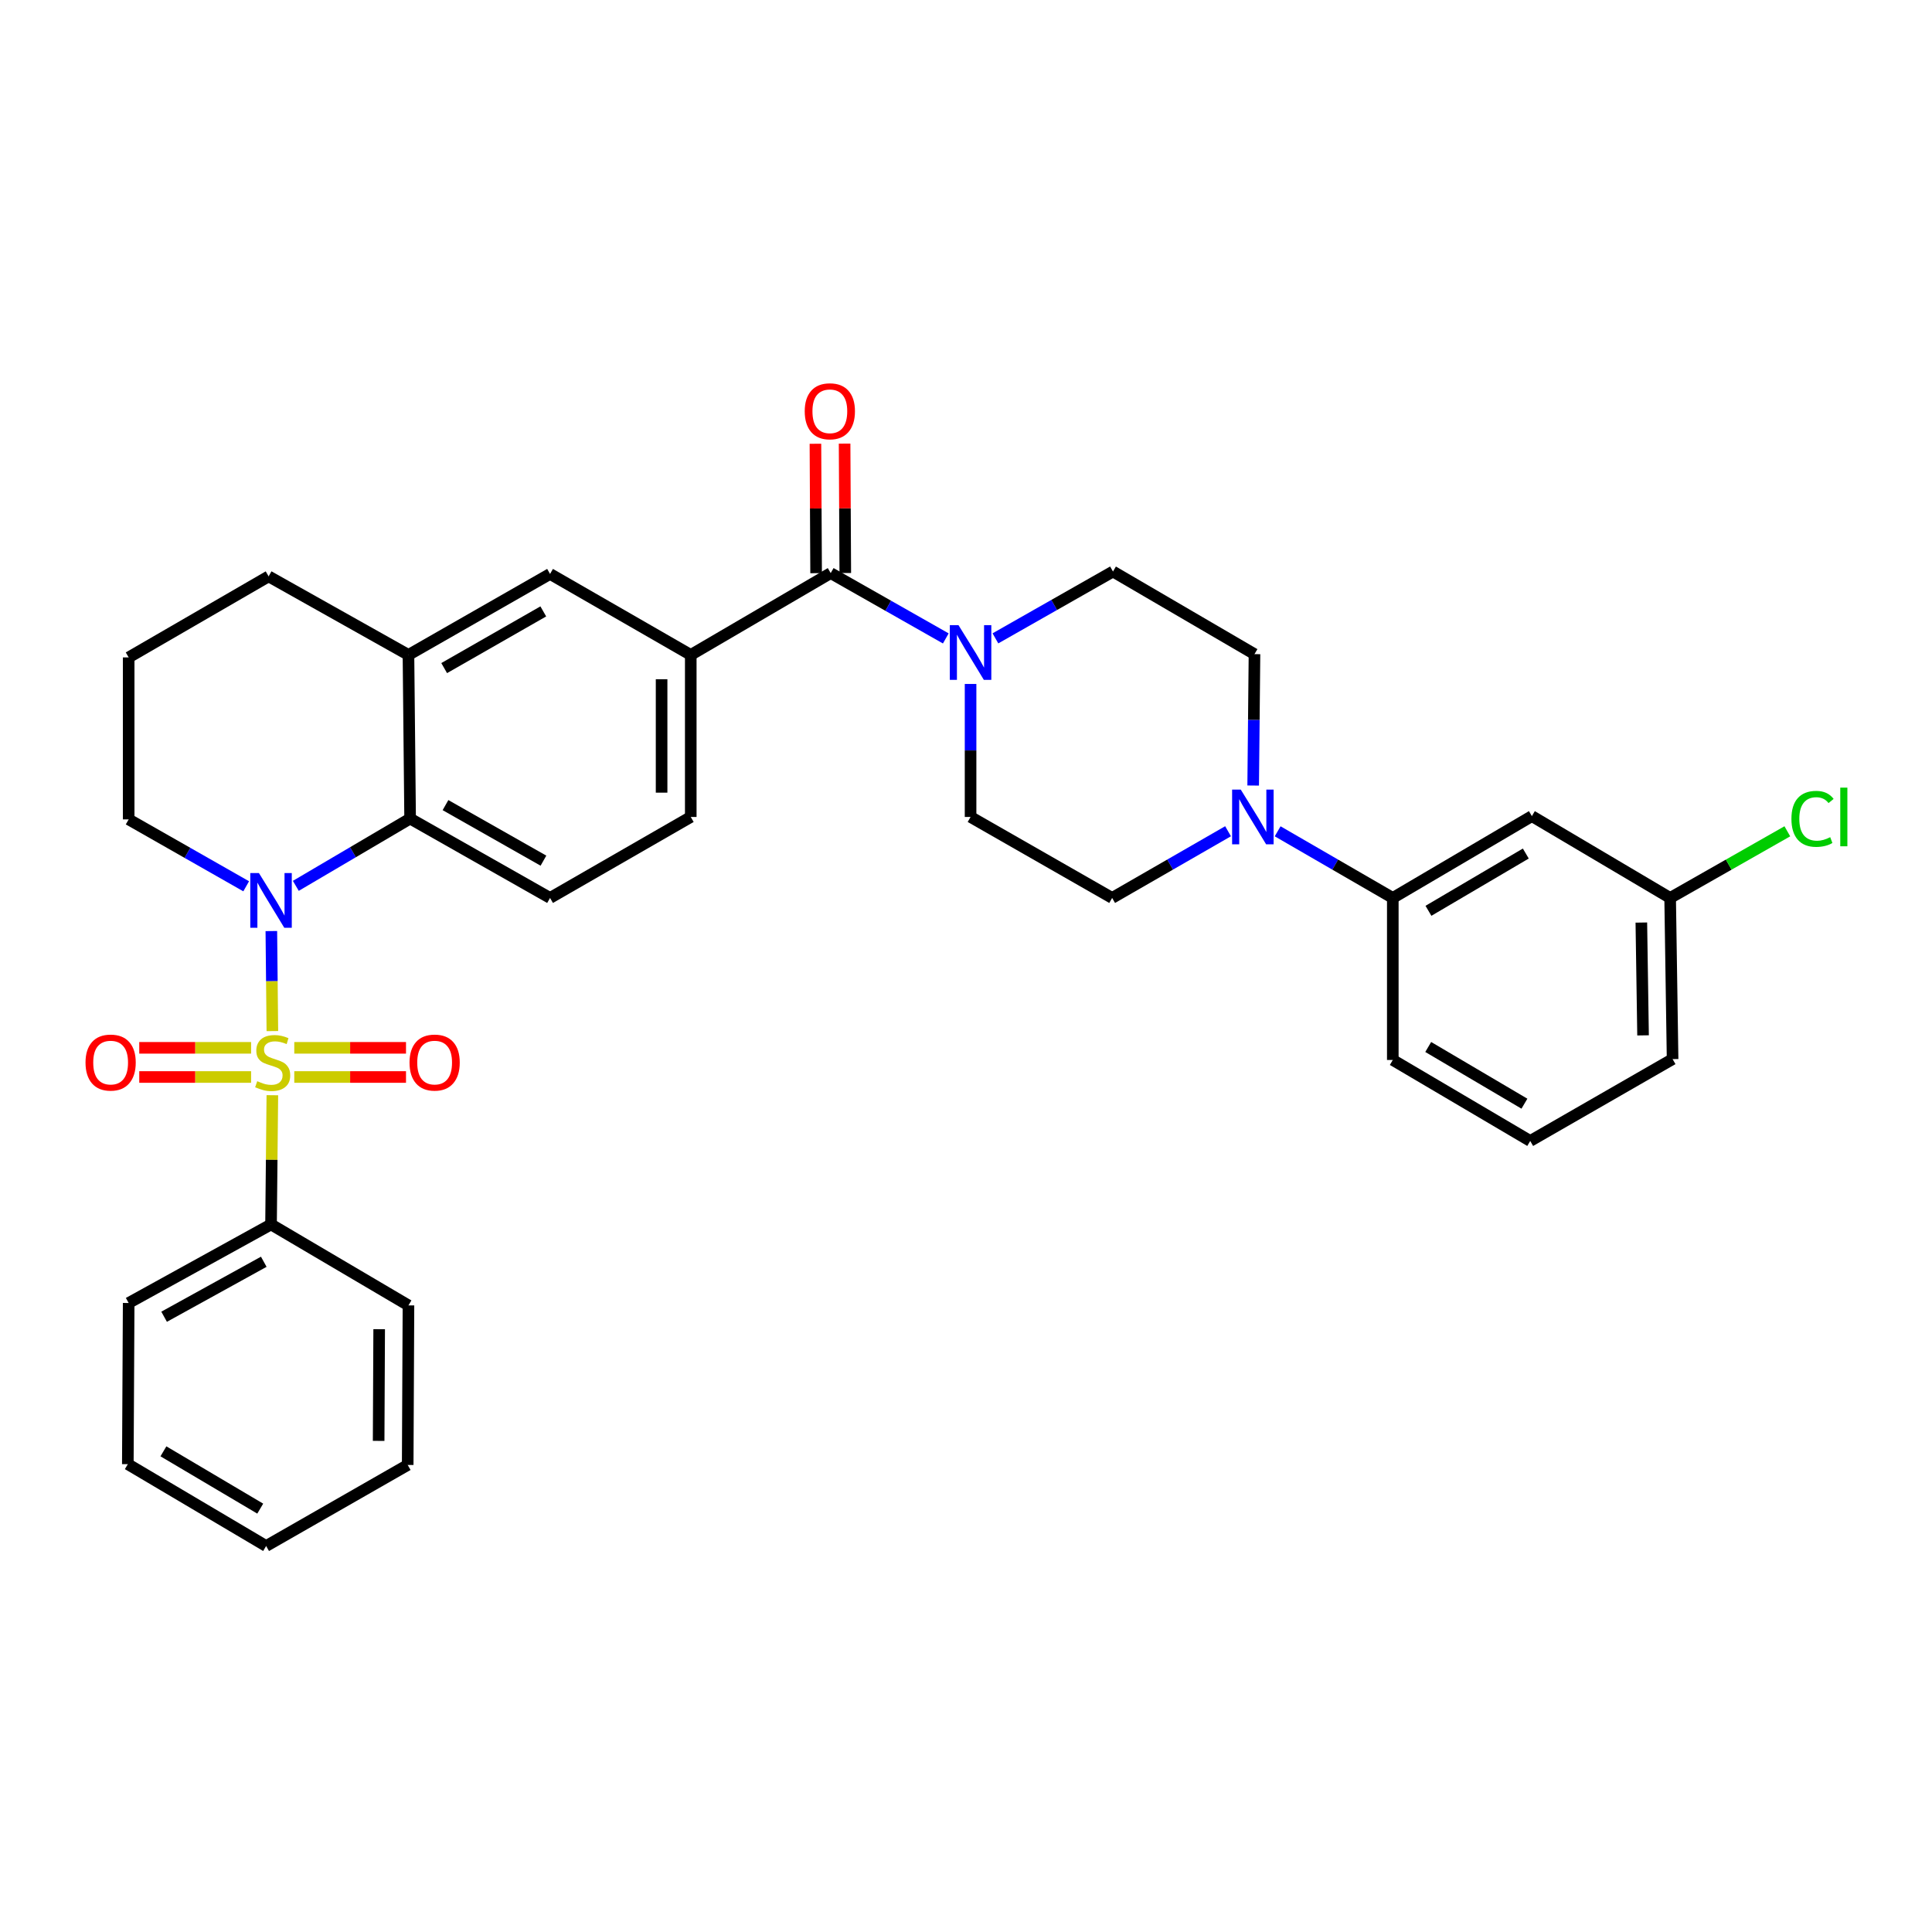 <?xml version='1.0' encoding='iso-8859-1'?>
<svg version='1.1' baseProfile='full'
              xmlns='http://www.w3.org/2000/svg'
                      xmlns:rdkit='http://www.rdkit.org/xml'
                      xmlns:xlink='http://www.w3.org/1999/xlink'
                  xml:space='preserve'
width='1000px' height='1000px' viewBox='0 0 1000 1000'>
<!-- END OF HEADER -->
<rect style='opacity:1.0;fill:#FFFFFF;stroke:none' width='1000' height='1000' x='0' y='0'> </rect>
<path class='bond-0' d='M 140.977,533.687 L 140.713,507.801' style='fill:none;fill-rule:evenodd;stroke:#CCCC00;stroke-width:6px;stroke-linecap:butt;stroke-linejoin:miter;stroke-opacity:1' />
<path class='bond-0' d='M 140.713,507.801 L 140.449,481.915' style='fill:none;fill-rule:evenodd;stroke:#0000FF;stroke-width:6px;stroke-linecap:butt;stroke-linejoin:miter;stroke-opacity:1' />
<path class='bond-7' d='M 152.318,557.452 L 181.233,557.452' style='fill:none;fill-rule:evenodd;stroke:#CCCC00;stroke-width:6px;stroke-linecap:butt;stroke-linejoin:miter;stroke-opacity:1' />
<path class='bond-7' d='M 181.233,557.452 L 210.148,557.452' style='fill:none;fill-rule:evenodd;stroke:#FF0000;stroke-width:6px;stroke-linecap:butt;stroke-linejoin:miter;stroke-opacity:1' />
<path class='bond-7' d='M 152.318,542.354 L 181.233,542.354' style='fill:none;fill-rule:evenodd;stroke:#CCCC00;stroke-width:6px;stroke-linecap:butt;stroke-linejoin:miter;stroke-opacity:1' />
<path class='bond-7' d='M 181.233,542.354 L 210.148,542.354' style='fill:none;fill-rule:evenodd;stroke:#FF0000;stroke-width:6px;stroke-linecap:butt;stroke-linejoin:miter;stroke-opacity:1' />
<path class='bond-8' d='M 129.965,542.354 L 101.022,542.354' style='fill:none;fill-rule:evenodd;stroke:#CCCC00;stroke-width:6px;stroke-linecap:butt;stroke-linejoin:miter;stroke-opacity:1' />
<path class='bond-8' d='M 101.022,542.354 L 72.079,542.354' style='fill:none;fill-rule:evenodd;stroke:#FF0000;stroke-width:6px;stroke-linecap:butt;stroke-linejoin:miter;stroke-opacity:1' />
<path class='bond-8' d='M 129.965,557.452 L 101.022,557.452' style='fill:none;fill-rule:evenodd;stroke:#CCCC00;stroke-width:6px;stroke-linecap:butt;stroke-linejoin:miter;stroke-opacity:1' />
<path class='bond-8' d='M 101.022,557.452 L 72.079,557.452' style='fill:none;fill-rule:evenodd;stroke:#FF0000;stroke-width:6px;stroke-linecap:butt;stroke-linejoin:miter;stroke-opacity:1' />
<path class='bond-11' d='M 140.969,566.88 L 140.628,600.323' style='fill:none;fill-rule:evenodd;stroke:#CCCC00;stroke-width:6px;stroke-linecap:butt;stroke-linejoin:miter;stroke-opacity:1' />
<path class='bond-11' d='M 140.628,600.323 L 140.287,633.767' style='fill:none;fill-rule:evenodd;stroke:#000000;stroke-width:6px;stroke-linecap:butt;stroke-linejoin:miter;stroke-opacity:1' />
<path class='bond-1' d='M 153.115,458.514 L 182.694,441.105' style='fill:none;fill-rule:evenodd;stroke:#0000FF;stroke-width:6px;stroke-linecap:butt;stroke-linejoin:miter;stroke-opacity:1' />
<path class='bond-1' d='M 182.694,441.105 L 212.273,423.696' style='fill:none;fill-rule:evenodd;stroke:#000000;stroke-width:6px;stroke-linecap:butt;stroke-linejoin:miter;stroke-opacity:1' />
<path class='bond-20' d='M 127.427,458.743 L 97.012,441.429' style='fill:none;fill-rule:evenodd;stroke:#0000FF;stroke-width:6px;stroke-linecap:butt;stroke-linejoin:miter;stroke-opacity:1' />
<path class='bond-20' d='M 97.012,441.429 L 66.598,424.115' style='fill:none;fill-rule:evenodd;stroke:#000000;stroke-width:6px;stroke-linecap:butt;stroke-linejoin:miter;stroke-opacity:1' />
<path class='bond-6' d='M 212.273,423.696 L 211.418,338.985' style='fill:none;fill-rule:evenodd;stroke:#000000;stroke-width:6px;stroke-linecap:butt;stroke-linejoin:miter;stroke-opacity:1' />
<path class='bond-12' d='M 212.273,423.696 L 284.704,464.772' style='fill:none;fill-rule:evenodd;stroke:#000000;stroke-width:6px;stroke-linecap:butt;stroke-linejoin:miter;stroke-opacity:1' />
<path class='bond-12' d='M 230.586,416.724 L 281.288,445.477' style='fill:none;fill-rule:evenodd;stroke:#000000;stroke-width:6px;stroke-linecap:butt;stroke-linejoin:miter;stroke-opacity:1' />
<path class='bond-2' d='M 429.969,296.633 L 357.538,338.985' style='fill:none;fill-rule:evenodd;stroke:#000000;stroke-width:6px;stroke-linecap:butt;stroke-linejoin:miter;stroke-opacity:1' />
<path class='bond-3' d='M 429.969,296.633 L 459.757,313.541' style='fill:none;fill-rule:evenodd;stroke:#000000;stroke-width:6px;stroke-linecap:butt;stroke-linejoin:miter;stroke-opacity:1' />
<path class='bond-3' d='M 459.757,313.541 L 489.545,330.449' style='fill:none;fill-rule:evenodd;stroke:#0000FF;stroke-width:6px;stroke-linecap:butt;stroke-linejoin:miter;stroke-opacity:1' />
<path class='bond-19' d='M 437.518,296.593 L 437.341,263.102' style='fill:none;fill-rule:evenodd;stroke:#000000;stroke-width:6px;stroke-linecap:butt;stroke-linejoin:miter;stroke-opacity:1' />
<path class='bond-19' d='M 437.341,263.102 L 437.163,229.61' style='fill:none;fill-rule:evenodd;stroke:#FF0000;stroke-width:6px;stroke-linecap:butt;stroke-linejoin:miter;stroke-opacity:1' />
<path class='bond-19' d='M 422.42,296.673 L 422.242,263.182' style='fill:none;fill-rule:evenodd;stroke:#000000;stroke-width:6px;stroke-linecap:butt;stroke-linejoin:miter;stroke-opacity:1' />
<path class='bond-19' d='M 422.242,263.182 L 422.065,229.691' style='fill:none;fill-rule:evenodd;stroke:#FF0000;stroke-width:6px;stroke-linecap:butt;stroke-linejoin:miter;stroke-opacity:1' />
<path class='bond-14' d='M 502.367,354.015 L 502.367,388.436' style='fill:none;fill-rule:evenodd;stroke:#0000FF;stroke-width:6px;stroke-linecap:butt;stroke-linejoin:miter;stroke-opacity:1' />
<path class='bond-14' d='M 502.367,388.436 L 502.367,422.857' style='fill:none;fill-rule:evenodd;stroke:#000000;stroke-width:6px;stroke-linecap:butt;stroke-linejoin:miter;stroke-opacity:1' />
<path class='bond-15' d='M 515.226,330.416 L 545.654,313.118' style='fill:none;fill-rule:evenodd;stroke:#0000FF;stroke-width:6px;stroke-linecap:butt;stroke-linejoin:miter;stroke-opacity:1' />
<path class='bond-15' d='M 545.654,313.118 L 576.081,295.82' style='fill:none;fill-rule:evenodd;stroke:#000000;stroke-width:6px;stroke-linecap:butt;stroke-linejoin:miter;stroke-opacity:1' />
<path class='bond-4' d='M 648.64,406.59 L 648.979,372.586' style='fill:none;fill-rule:evenodd;stroke:#0000FF;stroke-width:6px;stroke-linecap:butt;stroke-linejoin:miter;stroke-opacity:1' />
<path class='bond-4' d='M 648.979,372.586 L 649.317,338.582' style='fill:none;fill-rule:evenodd;stroke:#000000;stroke-width:6px;stroke-linecap:butt;stroke-linejoin:miter;stroke-opacity:1' />
<path class='bond-9' d='M 661.311,430.283 L 691.11,447.528' style='fill:none;fill-rule:evenodd;stroke:#0000FF;stroke-width:6px;stroke-linecap:butt;stroke-linejoin:miter;stroke-opacity:1' />
<path class='bond-9' d='M 691.11,447.528 L 720.91,464.772' style='fill:none;fill-rule:evenodd;stroke:#000000;stroke-width:6px;stroke-linecap:butt;stroke-linejoin:miter;stroke-opacity:1' />
<path class='bond-36' d='M 635.638,430.247 L 605.641,447.51' style='fill:none;fill-rule:evenodd;stroke:#0000FF;stroke-width:6px;stroke-linecap:butt;stroke-linejoin:miter;stroke-opacity:1' />
<path class='bond-36' d='M 605.641,447.51 L 575.645,464.772' style='fill:none;fill-rule:evenodd;stroke:#000000;stroke-width:6px;stroke-linecap:butt;stroke-linejoin:miter;stroke-opacity:1' />
<path class='bond-5' d='M 357.538,338.985 L 357.538,422.857' style='fill:none;fill-rule:evenodd;stroke:#000000;stroke-width:6px;stroke-linecap:butt;stroke-linejoin:miter;stroke-opacity:1' />
<path class='bond-5' d='M 342.44,351.566 L 342.44,410.276' style='fill:none;fill-rule:evenodd;stroke:#000000;stroke-width:6px;stroke-linecap:butt;stroke-linejoin:miter;stroke-opacity:1' />
<path class='bond-35' d='M 357.538,338.985 L 284.704,297.07' style='fill:none;fill-rule:evenodd;stroke:#000000;stroke-width:6px;stroke-linecap:butt;stroke-linejoin:miter;stroke-opacity:1' />
<path class='bond-10' d='M 211.418,338.985 L 284.704,297.07' style='fill:none;fill-rule:evenodd;stroke:#000000;stroke-width:6px;stroke-linecap:butt;stroke-linejoin:miter;stroke-opacity:1' />
<path class='bond-10' d='M 229.907,345.804 L 281.207,316.463' style='fill:none;fill-rule:evenodd;stroke:#000000;stroke-width:6px;stroke-linecap:butt;stroke-linejoin:miter;stroke-opacity:1' />
<path class='bond-34' d='M 211.418,338.985 L 139.037,298.328' style='fill:none;fill-rule:evenodd;stroke:#000000;stroke-width:6px;stroke-linecap:butt;stroke-linejoin:miter;stroke-opacity:1' />
<path class='bond-13' d='M 720.91,464.772 L 792.896,422.421' style='fill:none;fill-rule:evenodd;stroke:#000000;stroke-width:6px;stroke-linecap:butt;stroke-linejoin:miter;stroke-opacity:1' />
<path class='bond-13' d='M 739.364,471.433 L 789.754,441.787' style='fill:none;fill-rule:evenodd;stroke:#000000;stroke-width:6px;stroke-linecap:butt;stroke-linejoin:miter;stroke-opacity:1' />
<path class='bond-24' d='M 720.91,464.772 L 720.91,548.636' style='fill:none;fill-rule:evenodd;stroke:#000000;stroke-width:6px;stroke-linecap:butt;stroke-linejoin:miter;stroke-opacity:1' />
<path class='bond-27' d='M 140.287,633.767 L 66.598,674.424' style='fill:none;fill-rule:evenodd;stroke:#000000;stroke-width:6px;stroke-linecap:butt;stroke-linejoin:miter;stroke-opacity:1' />
<path class='bond-27' d='M 136.527,653.085 L 84.945,681.545' style='fill:none;fill-rule:evenodd;stroke:#000000;stroke-width:6px;stroke-linecap:butt;stroke-linejoin:miter;stroke-opacity:1' />
<path class='bond-28' d='M 140.287,633.767 L 211.418,675.674' style='fill:none;fill-rule:evenodd;stroke:#000000;stroke-width:6px;stroke-linecap:butt;stroke-linejoin:miter;stroke-opacity:1' />
<path class='bond-16' d='M 284.704,464.772 L 357.538,422.857' style='fill:none;fill-rule:evenodd;stroke:#000000;stroke-width:6px;stroke-linecap:butt;stroke-linejoin:miter;stroke-opacity:1' />
<path class='bond-21' d='M 792.896,422.421 L 864.463,464.772' style='fill:none;fill-rule:evenodd;stroke:#000000;stroke-width:6px;stroke-linecap:butt;stroke-linejoin:miter;stroke-opacity:1' />
<path class='bond-17' d='M 502.367,422.857 L 575.645,464.772' style='fill:none;fill-rule:evenodd;stroke:#000000;stroke-width:6px;stroke-linecap:butt;stroke-linejoin:miter;stroke-opacity:1' />
<path class='bond-18' d='M 576.081,295.82 L 649.317,338.582' style='fill:none;fill-rule:evenodd;stroke:#000000;stroke-width:6px;stroke-linecap:butt;stroke-linejoin:miter;stroke-opacity:1' />
<path class='bond-25' d='M 66.598,424.115 L 66.598,340.276' style='fill:none;fill-rule:evenodd;stroke:#000000;stroke-width:6px;stroke-linecap:butt;stroke-linejoin:miter;stroke-opacity:1' />
<path class='bond-22' d='M 864.463,464.772 L 894.792,447.523' style='fill:none;fill-rule:evenodd;stroke:#000000;stroke-width:6px;stroke-linecap:butt;stroke-linejoin:miter;stroke-opacity:1' />
<path class='bond-22' d='M 894.792,447.523 L 925.121,430.273' style='fill:none;fill-rule:evenodd;stroke:#00CC00;stroke-width:6px;stroke-linecap:butt;stroke-linejoin:miter;stroke-opacity:1' />
<path class='bond-37' d='M 864.463,464.772 L 865.73,548.192' style='fill:none;fill-rule:evenodd;stroke:#000000;stroke-width:6px;stroke-linecap:butt;stroke-linejoin:miter;stroke-opacity:1' />
<path class='bond-37' d='M 849.556,477.514 L 850.443,535.908' style='fill:none;fill-rule:evenodd;stroke:#000000;stroke-width:6px;stroke-linecap:butt;stroke-linejoin:miter;stroke-opacity:1' />
<path class='bond-23' d='M 139.037,298.328 L 66.598,340.276' style='fill:none;fill-rule:evenodd;stroke:#000000;stroke-width:6px;stroke-linecap:butt;stroke-linejoin:miter;stroke-opacity:1' />
<path class='bond-26' d='M 720.91,548.636 L 792.04,590.56' style='fill:none;fill-rule:evenodd;stroke:#000000;stroke-width:6px;stroke-linecap:butt;stroke-linejoin:miter;stroke-opacity:1' />
<path class='bond-26' d='M 739.246,541.917 L 789.037,571.264' style='fill:none;fill-rule:evenodd;stroke:#000000;stroke-width:6px;stroke-linecap:butt;stroke-linejoin:miter;stroke-opacity:1' />
<path class='bond-29' d='M 792.04,590.56 L 865.73,548.192' style='fill:none;fill-rule:evenodd;stroke:#000000;stroke-width:6px;stroke-linecap:butt;stroke-linejoin:miter;stroke-opacity:1' />
<path class='bond-30' d='M 66.598,674.424 L 66.161,757.843' style='fill:none;fill-rule:evenodd;stroke:#000000;stroke-width:6px;stroke-linecap:butt;stroke-linejoin:miter;stroke-opacity:1' />
<path class='bond-31' d='M 211.418,675.674 L 211.024,758.263' style='fill:none;fill-rule:evenodd;stroke:#000000;stroke-width:6px;stroke-linecap:butt;stroke-linejoin:miter;stroke-opacity:1' />
<path class='bond-31' d='M 196.26,687.99 L 195.984,745.802' style='fill:none;fill-rule:evenodd;stroke:#000000;stroke-width:6px;stroke-linecap:butt;stroke-linejoin:miter;stroke-opacity:1' />
<path class='bond-33' d='M 66.161,757.843 L 137.745,800.212' style='fill:none;fill-rule:evenodd;stroke:#000000;stroke-width:6px;stroke-linecap:butt;stroke-linejoin:miter;stroke-opacity:1' />
<path class='bond-33' d='M 84.589,751.205 L 134.698,780.863' style='fill:none;fill-rule:evenodd;stroke:#000000;stroke-width:6px;stroke-linecap:butt;stroke-linejoin:miter;stroke-opacity:1' />
<path class='bond-32' d='M 211.024,758.263 L 137.745,800.212' style='fill:none;fill-rule:evenodd;stroke:#000000;stroke-width:6px;stroke-linecap:butt;stroke-linejoin:miter;stroke-opacity:1' />
<path  class='atom-0' d='M 133.142 559.623
Q 133.462 559.743, 134.782 560.303
Q 136.102 560.863, 137.542 561.223
Q 139.022 561.543, 140.462 561.543
Q 143.142 561.543, 144.702 560.263
Q 146.262 558.943, 146.262 556.663
Q 146.262 555.103, 145.462 554.143
Q 144.702 553.183, 143.502 552.663
Q 142.302 552.143, 140.302 551.543
Q 137.782 550.783, 136.262 550.063
Q 134.782 549.343, 133.702 547.823
Q 132.662 546.303, 132.662 543.743
Q 132.662 540.183, 135.062 537.983
Q 137.502 535.783, 142.302 535.783
Q 145.582 535.783, 149.302 537.343
L 148.382 540.423
Q 144.982 539.023, 142.422 539.023
Q 139.662 539.023, 138.142 540.183
Q 136.622 541.303, 136.662 543.263
Q 136.662 544.783, 137.422 545.703
Q 138.222 546.623, 139.342 547.143
Q 140.502 547.663, 142.422 548.263
Q 144.982 549.063, 146.502 549.863
Q 148.022 550.663, 149.102 552.303
Q 150.222 553.903, 150.222 556.663
Q 150.222 560.583, 147.582 562.703
Q 144.982 564.783, 140.622 564.783
Q 138.102 564.783, 136.182 564.223
Q 134.302 563.703, 132.062 562.783
L 133.142 559.623
' fill='#CCCC00'/>
<path  class='atom-1' d='M 134.027 451.904
L 143.307 466.904
Q 144.227 468.384, 145.707 471.064
Q 147.187 473.744, 147.267 473.904
L 147.267 451.904
L 151.027 451.904
L 151.027 480.224
L 147.147 480.224
L 137.187 463.824
Q 136.027 461.904, 134.787 459.704
Q 133.587 457.504, 133.227 456.824
L 133.227 480.224
L 129.547 480.224
L 129.547 451.904
L 134.027 451.904
' fill='#0000FF'/>
<path  class='atom-4' d='M 496.107 323.567
L 505.387 338.567
Q 506.307 340.047, 507.787 342.727
Q 509.267 345.407, 509.347 345.567
L 509.347 323.567
L 513.107 323.567
L 513.107 351.887
L 509.227 351.887
L 499.267 335.487
Q 498.107 333.567, 496.867 331.367
Q 495.667 329.167, 495.307 328.487
L 495.307 351.887
L 491.627 351.887
L 491.627 323.567
L 496.107 323.567
' fill='#0000FF'/>
<path  class='atom-5' d='M 642.219 408.697
L 651.499 423.697
Q 652.419 425.177, 653.899 427.857
Q 655.379 430.537, 655.459 430.697
L 655.459 408.697
L 659.219 408.697
L 659.219 437.017
L 655.339 437.017
L 645.379 420.617
Q 644.219 418.697, 642.979 416.497
Q 641.779 414.297, 641.419 413.617
L 641.419 437.017
L 637.739 437.017
L 637.739 408.697
L 642.219 408.697
' fill='#0000FF'/>
<path  class='atom-8' d='M 211.965 549.983
Q 211.965 543.183, 215.325 539.383
Q 218.685 535.583, 224.965 535.583
Q 231.245 535.583, 234.605 539.383
Q 237.965 543.183, 237.965 549.983
Q 237.965 556.863, 234.565 560.783
Q 231.165 564.663, 224.965 564.663
Q 218.725 564.663, 215.325 560.783
Q 211.965 556.903, 211.965 549.983
M 224.965 561.463
Q 229.285 561.463, 231.605 558.583
Q 233.965 555.663, 233.965 549.983
Q 233.965 544.423, 231.605 541.623
Q 229.285 538.783, 224.965 538.783
Q 220.645 538.783, 218.285 541.583
Q 215.965 544.383, 215.965 549.983
Q 215.965 555.703, 218.285 558.583
Q 220.645 561.463, 224.965 561.463
' fill='#FF0000'/>
<path  class='atom-9' d='M 44.262 549.983
Q 44.262 543.183, 47.622 539.383
Q 50.982 535.583, 57.262 535.583
Q 63.542 535.583, 66.902 539.383
Q 70.262 543.183, 70.262 549.983
Q 70.262 556.863, 66.862 560.783
Q 63.462 564.663, 57.262 564.663
Q 51.022 564.663, 47.622 560.783
Q 44.262 556.903, 44.262 549.983
M 57.262 561.463
Q 61.582 561.463, 63.902 558.583
Q 66.262 555.663, 66.262 549.983
Q 66.262 544.423, 63.902 541.623
Q 61.582 538.783, 57.262 538.783
Q 52.942 538.783, 50.582 541.583
Q 48.262 544.383, 48.262 549.983
Q 48.262 555.703, 50.582 558.583
Q 52.942 561.463, 57.262 561.463
' fill='#FF0000'/>
<path  class='atom-20' d='M 416.525 212.874
Q 416.525 206.074, 419.885 202.274
Q 423.245 198.474, 429.525 198.474
Q 435.805 198.474, 439.165 202.274
Q 442.525 206.074, 442.525 212.874
Q 442.525 219.754, 439.125 223.674
Q 435.725 227.554, 429.525 227.554
Q 423.285 227.554, 419.885 223.674
Q 416.525 219.794, 416.525 212.874
M 429.525 224.354
Q 433.845 224.354, 436.165 221.474
Q 438.525 218.554, 438.525 212.874
Q 438.525 207.314, 436.165 204.514
Q 433.845 201.674, 429.525 201.674
Q 425.205 201.674, 422.845 204.474
Q 420.525 207.274, 420.525 212.874
Q 420.525 218.594, 422.845 221.474
Q 425.205 224.354, 429.525 224.354
' fill='#FF0000'/>
<path  class='atom-23' d='M 927.241 423.837
Q 927.241 416.797, 930.521 413.117
Q 933.841 409.397, 940.121 409.397
Q 945.961 409.397, 949.081 413.517
L 946.441 415.677
Q 944.161 412.677, 940.121 412.677
Q 935.841 412.677, 933.561 415.557
Q 931.321 418.397, 931.321 423.837
Q 931.321 429.437, 933.641 432.317
Q 936.001 435.197, 940.561 435.197
Q 943.681 435.197, 947.321 433.317
L 948.441 436.317
Q 946.961 437.277, 944.721 437.837
Q 942.481 438.397, 940.001 438.397
Q 933.841 438.397, 930.521 434.637
Q 927.241 430.877, 927.241 423.837
' fill='#00CC00'/>
<path  class='atom-23' d='M 952.521 407.677
L 956.201 407.677
L 956.201 438.037
L 952.521 438.037
L 952.521 407.677
' fill='#00CC00'/>
</svg>
